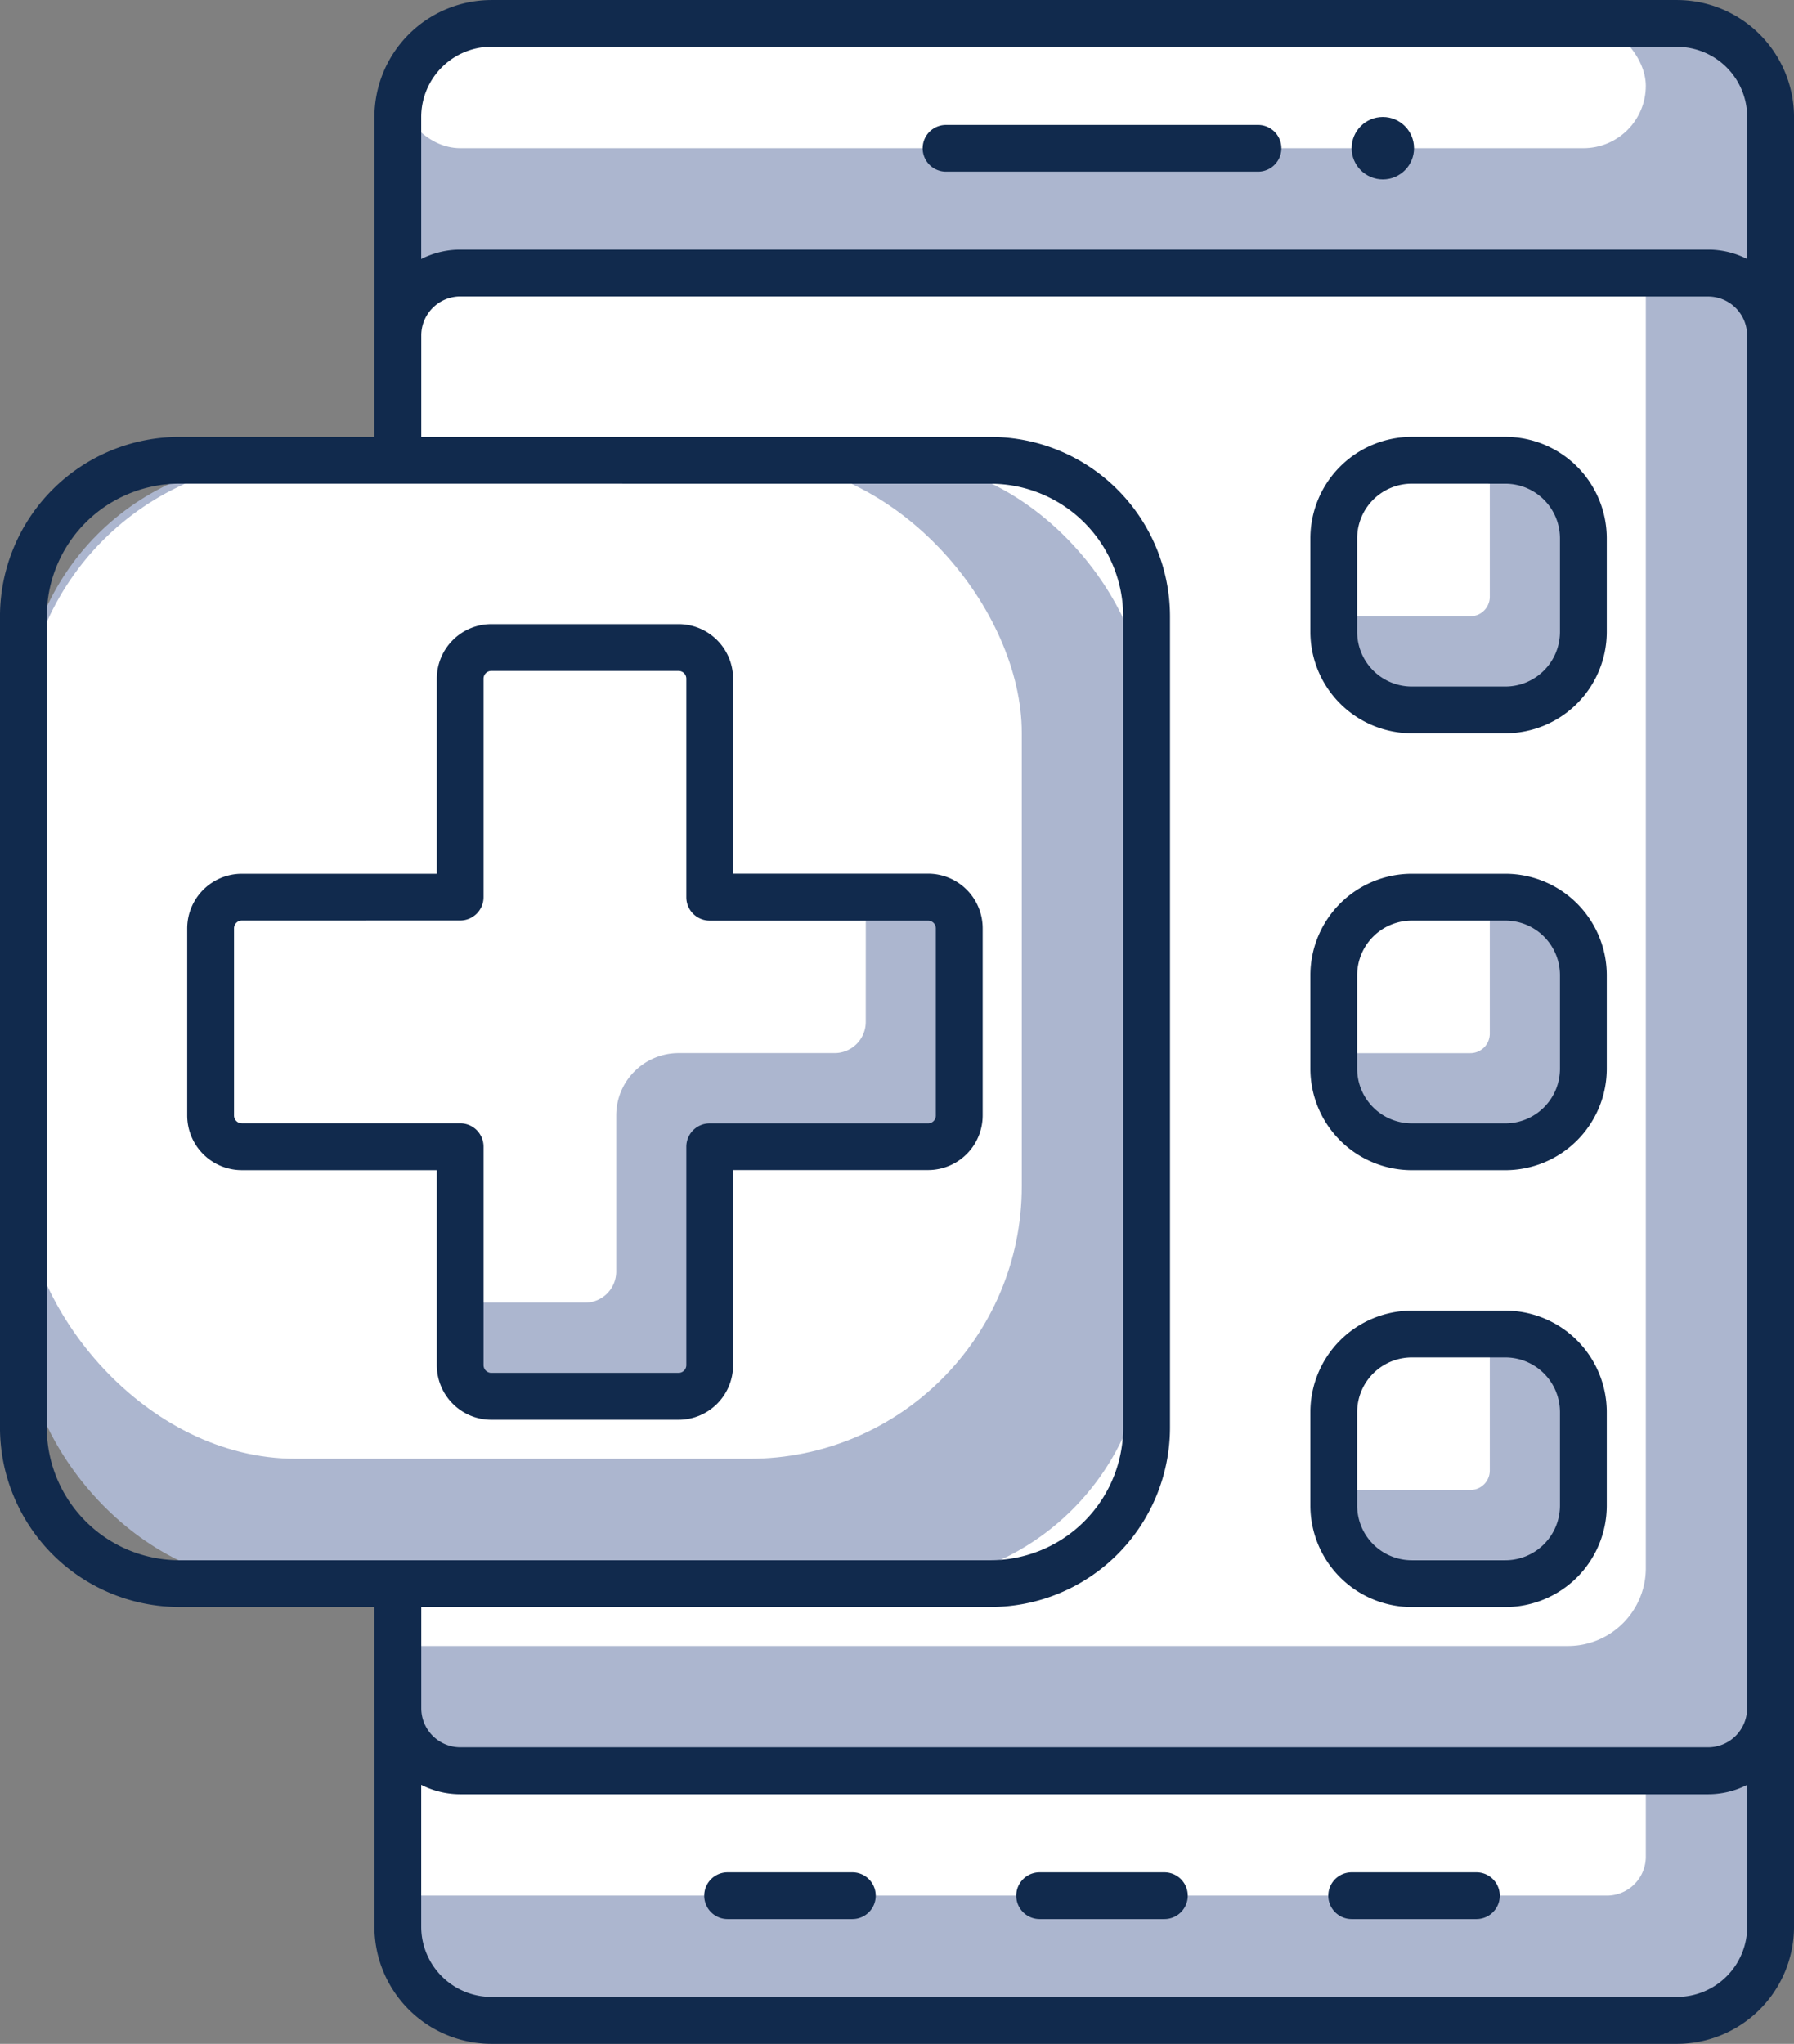 <svg xmlns="http://www.w3.org/2000/svg" width="92.177" height="105" viewBox="0 0 92.177 105"><rect x="0" y="0" width="92.177" height="105" fill="#808080" stroke="none"/><defs><style>.a{fill:#acb6cf;}.b{fill:#fff;}.c{fill:#112a4d;}</style></defs><g transform="translate(-9300 1663.279)"><rect class="a" width="70.535" height="102.596" rx="5" transform="translate(9320.442 -1662.078)"/><path class="b" d="M0,0H64.121a0,0,0,0,1,0,0V4.412a2,2,0,0,1-2,2H0a0,0,0,0,1,0,0V0A0,0,0,0,1,0,0Z" transform="translate(9320.442 -1572.307)"/><rect class="b" width="64.121" height="6.412" rx="3.206" transform="translate(9320.442 -1662.078)"/><path class="c" d="M2687.432,409.279h-60.916a6.02,6.02,0,0,1-6.011-6.011V310.291a6.019,6.019,0,0,1,6.011-6.011h60.916a6.019,6.019,0,0,1,6.012,6.011v92.977A6.02,6.02,0,0,1,2687.432,409.279Zm-60.916-102.6a3.612,3.612,0,0,0-3.607,3.607v92.977a3.612,3.612,0,0,0,3.607,3.607h60.916a3.612,3.612,0,0,0,3.607-3.607V310.291a3.611,3.611,0,0,0-3.607-3.607Z" transform="translate(6698.734 -1967.558)"/><path class="c" d="M2655.307,310.684h-16.031a1.2,1.2,0,1,1,0-2.4h16.031a1.2,1.2,0,0,1,0,2.4Z" transform="translate(6709.331 -1965.145)"/><path class="c" d="M2648.689,366.684h-6.412a1.2,1.2,0,0,1,0-2.4h6.412a1.2,1.2,0,1,1,0,2.4Z" transform="translate(6711.139 -1931.374)"/><path class="c" d="M2658.689,366.684h-6.412a1.2,1.2,0,1,1,0-2.4h6.412a1.2,1.2,0,0,1,0,2.4Z" transform="translate(6717.171 -1931.374)"/><path class="c" d="M2638.688,366.684h-6.412a1.2,1.2,0,0,1,0-2.4h6.412a1.2,1.2,0,0,1,0,2.4Z" transform="translate(6705.108 -1931.374)"/><circle class="c" cx="1.603" cy="1.603" r="1.603" transform="translate(9369.448 -1657.269)"/><rect class="a" width="70.535" height="76.947" rx="2" transform="translate(9320.442 -1649.254)"/><path class="b" d="M2,0H64.121a0,0,0,0,1,0,0V66.536a4,4,0,0,1-4,4H0a0,0,0,0,1,0,0V2A2,2,0,0,1,2,0Z" transform="translate(9320.442 -1649.254)"/><path class="c" d="M2689.035,391.63h-64.123a4.413,4.413,0,0,1-4.408-4.408V316.687a4.412,4.412,0,0,1,4.408-4.408h64.123a4.412,4.412,0,0,1,4.408,4.408v70.535A4.413,4.413,0,0,1,2689.035,391.63Zm-64.123-76.947a2.006,2.006,0,0,0-2,2v70.535a2.007,2.007,0,0,0,2,2h64.123a2.006,2.006,0,0,0,2-2V316.687a2.005,2.005,0,0,0-2-2Z" transform="translate(6698.734 -1962.733)"/><rect class="a" width="12.824" height="12.824" rx="2.5" transform="translate(9368.532 -1639.635)"/><path class="b" d="M2.5,0H8.014a0,0,0,0,1,0,0V7.015a1,1,0,0,1-1,1H0a0,0,0,0,1,0,0V2.5A2.5,2.5,0,0,1,2.5,0Z" transform="translate(9368.532 -1639.635)"/><path class="c" d="M2660.522,333.508h-4.809a5.216,5.216,0,0,1-5.21-5.21v-4.809a5.215,5.215,0,0,1,5.21-5.21h4.809a5.215,5.215,0,0,1,5.21,5.21V328.3A5.216,5.216,0,0,1,2660.522,333.508Zm-4.809-12.824a2.809,2.809,0,0,0-2.806,2.805V328.3a2.809,2.809,0,0,0,2.806,2.805h4.809a2.809,2.809,0,0,0,2.805-2.805v-4.809a2.809,2.809,0,0,0-2.805-2.805Z" transform="translate(6716.825 -1959.115)"/><rect class="a" width="12.824" height="12.824" rx="2.5" transform="translate(9368.532 -1617.191)"/><path class="b" d="M2.5,0H8.014a0,0,0,0,1,0,0V7.015a1,1,0,0,1-1,1H0a0,0,0,0,1,0,0V2.5A2.5,2.5,0,0,1,2.5,0Z" transform="translate(9368.532 -1617.191)"/><path class="c" d="M2660.522,347.509h-4.809a5.216,5.216,0,0,1-5.21-5.21V337.49a5.216,5.216,0,0,1,5.21-5.21h4.809a5.216,5.216,0,0,1,5.21,5.21V342.3A5.216,5.216,0,0,1,2660.522,347.509Zm-4.809-12.824a2.808,2.808,0,0,0-2.806,2.805V342.3a2.81,2.81,0,0,0,2.806,2.805h4.809a2.81,2.81,0,0,0,2.805-2.805V337.49a2.807,2.807,0,0,0-2.805-2.805Z" transform="translate(6716.825 -1950.671)"/><rect class="a" width="12.824" height="12.824" rx="2.5" transform="translate(9368.532 -1594.747)"/><path class="b" d="M2.5,0H8.014a0,0,0,0,1,0,0V7.015a1,1,0,0,1-1,1H0a0,0,0,0,1,0,0V2.5A2.5,2.5,0,0,1,2.5,0Z" transform="translate(9368.532 -1594.747)"/><path class="c" d="M2660.522,361.51h-4.809a5.216,5.216,0,0,1-5.21-5.21v-4.809a5.216,5.216,0,0,1,5.21-5.21h4.809a5.216,5.216,0,0,1,5.21,5.21V356.3A5.216,5.216,0,0,1,2660.522,361.51Zm-4.809-12.824a2.809,2.809,0,0,0-2.806,2.805V356.3a2.81,2.81,0,0,0,2.806,2.805h4.809a2.81,2.81,0,0,0,2.805-2.805v-4.809a2.809,2.809,0,0,0-2.805-2.805Z" transform="translate(6716.825 -1942.228)"/><rect class="a" width="57.71" height="57.71" rx="13" transform="translate(9301.202 -1639.635)"/><rect class="b" width="51.298" height="51.298" rx="14" transform="translate(9301.202 -1639.635)"/><path class="c" d="M2659.4,378.394h-41.68a9.227,9.227,0,0,1-9.218-9.218V327.5a9.227,9.227,0,0,1,9.218-9.218h41.68a9.227,9.227,0,0,1,9.218,9.218v41.68A9.227,9.227,0,0,1,2659.4,378.394Zm-41.68-57.71a6.819,6.819,0,0,0-6.813,6.813v41.68a6.82,6.82,0,0,0,6.813,6.813h41.68a6.82,6.82,0,0,0,6.813-6.813V327.5a6.819,6.819,0,0,0-6.813-6.813Z" transform="translate(6691.497 -1959.115)"/><path class="a" d="M2652.124,337.854H2640.9V326.632a1.6,1.6,0,0,0-1.6-1.6h-9.618a1.6,1.6,0,0,0-1.6,1.6v11.221h-11.221a1.6,1.6,0,0,0-1.6,1.6v9.618a1.6,1.6,0,0,0,1.6,1.6h11.221V361.9a1.6,1.6,0,0,0,1.6,1.6h9.618a1.6,1.6,0,0,0,1.6-1.6V350.678h11.221a1.6,1.6,0,0,0,1.6-1.6v-9.618A1.6,1.6,0,0,0,2652.124,337.854Z" transform="translate(6695.569 -1955.044)"/><path class="b" d="M2648.916,337.854H2640.9V326.632a1.6,1.6,0,0,0-1.6-1.6h-9.618a1.6,1.6,0,0,0-1.6,1.6v11.221h-11.221a1.6,1.6,0,0,0-1.6,1.6v9.618a1.6,1.6,0,0,0,1.6,1.6h11.221v8.015h6.411a1.6,1.6,0,0,0,1.6-1.6v-8.015a3.206,3.206,0,0,1,3.206-3.206h8.015a1.6,1.6,0,0,0,1.6-1.6Z" transform="translate(6695.569 -1955.044)"/><path class="c" d="M2639.751,365.157h-9.619a2.808,2.808,0,0,1-2.805-2.805V352.333h-10.019a2.809,2.809,0,0,1-2.805-2.805v-9.618a2.809,2.809,0,0,1,2.805-2.805h10.019V327.084a2.808,2.808,0,0,1,2.805-2.805h9.619a2.808,2.808,0,0,1,2.8,2.805V337.1h10.019a2.808,2.808,0,0,1,2.805,2.805v9.618a2.808,2.808,0,0,1-2.805,2.805h-10.019v10.019A2.808,2.808,0,0,1,2639.751,365.157Zm-22.443-25.649a.4.4,0,0,0-.4.4v9.618a.4.4,0,0,0,.4.4h11.221a1.2,1.2,0,0,1,1.2,1.2v11.221a.4.4,0,0,0,.4.4h9.619a.4.4,0,0,0,.4-.4V351.13a1.2,1.2,0,0,1,1.2-1.2h11.221a.4.4,0,0,0,.4-.4v-9.618a.4.4,0,0,0-.4-.4h-11.221a1.2,1.2,0,0,1-1.2-1.2V327.084a.4.4,0,0,0-.4-.4h-9.619a.4.4,0,0,0-.4.4v11.221a1.2,1.2,0,0,1-1.2,1.2Z" transform="translate(6695.116 -1955.496)"/></g></svg>